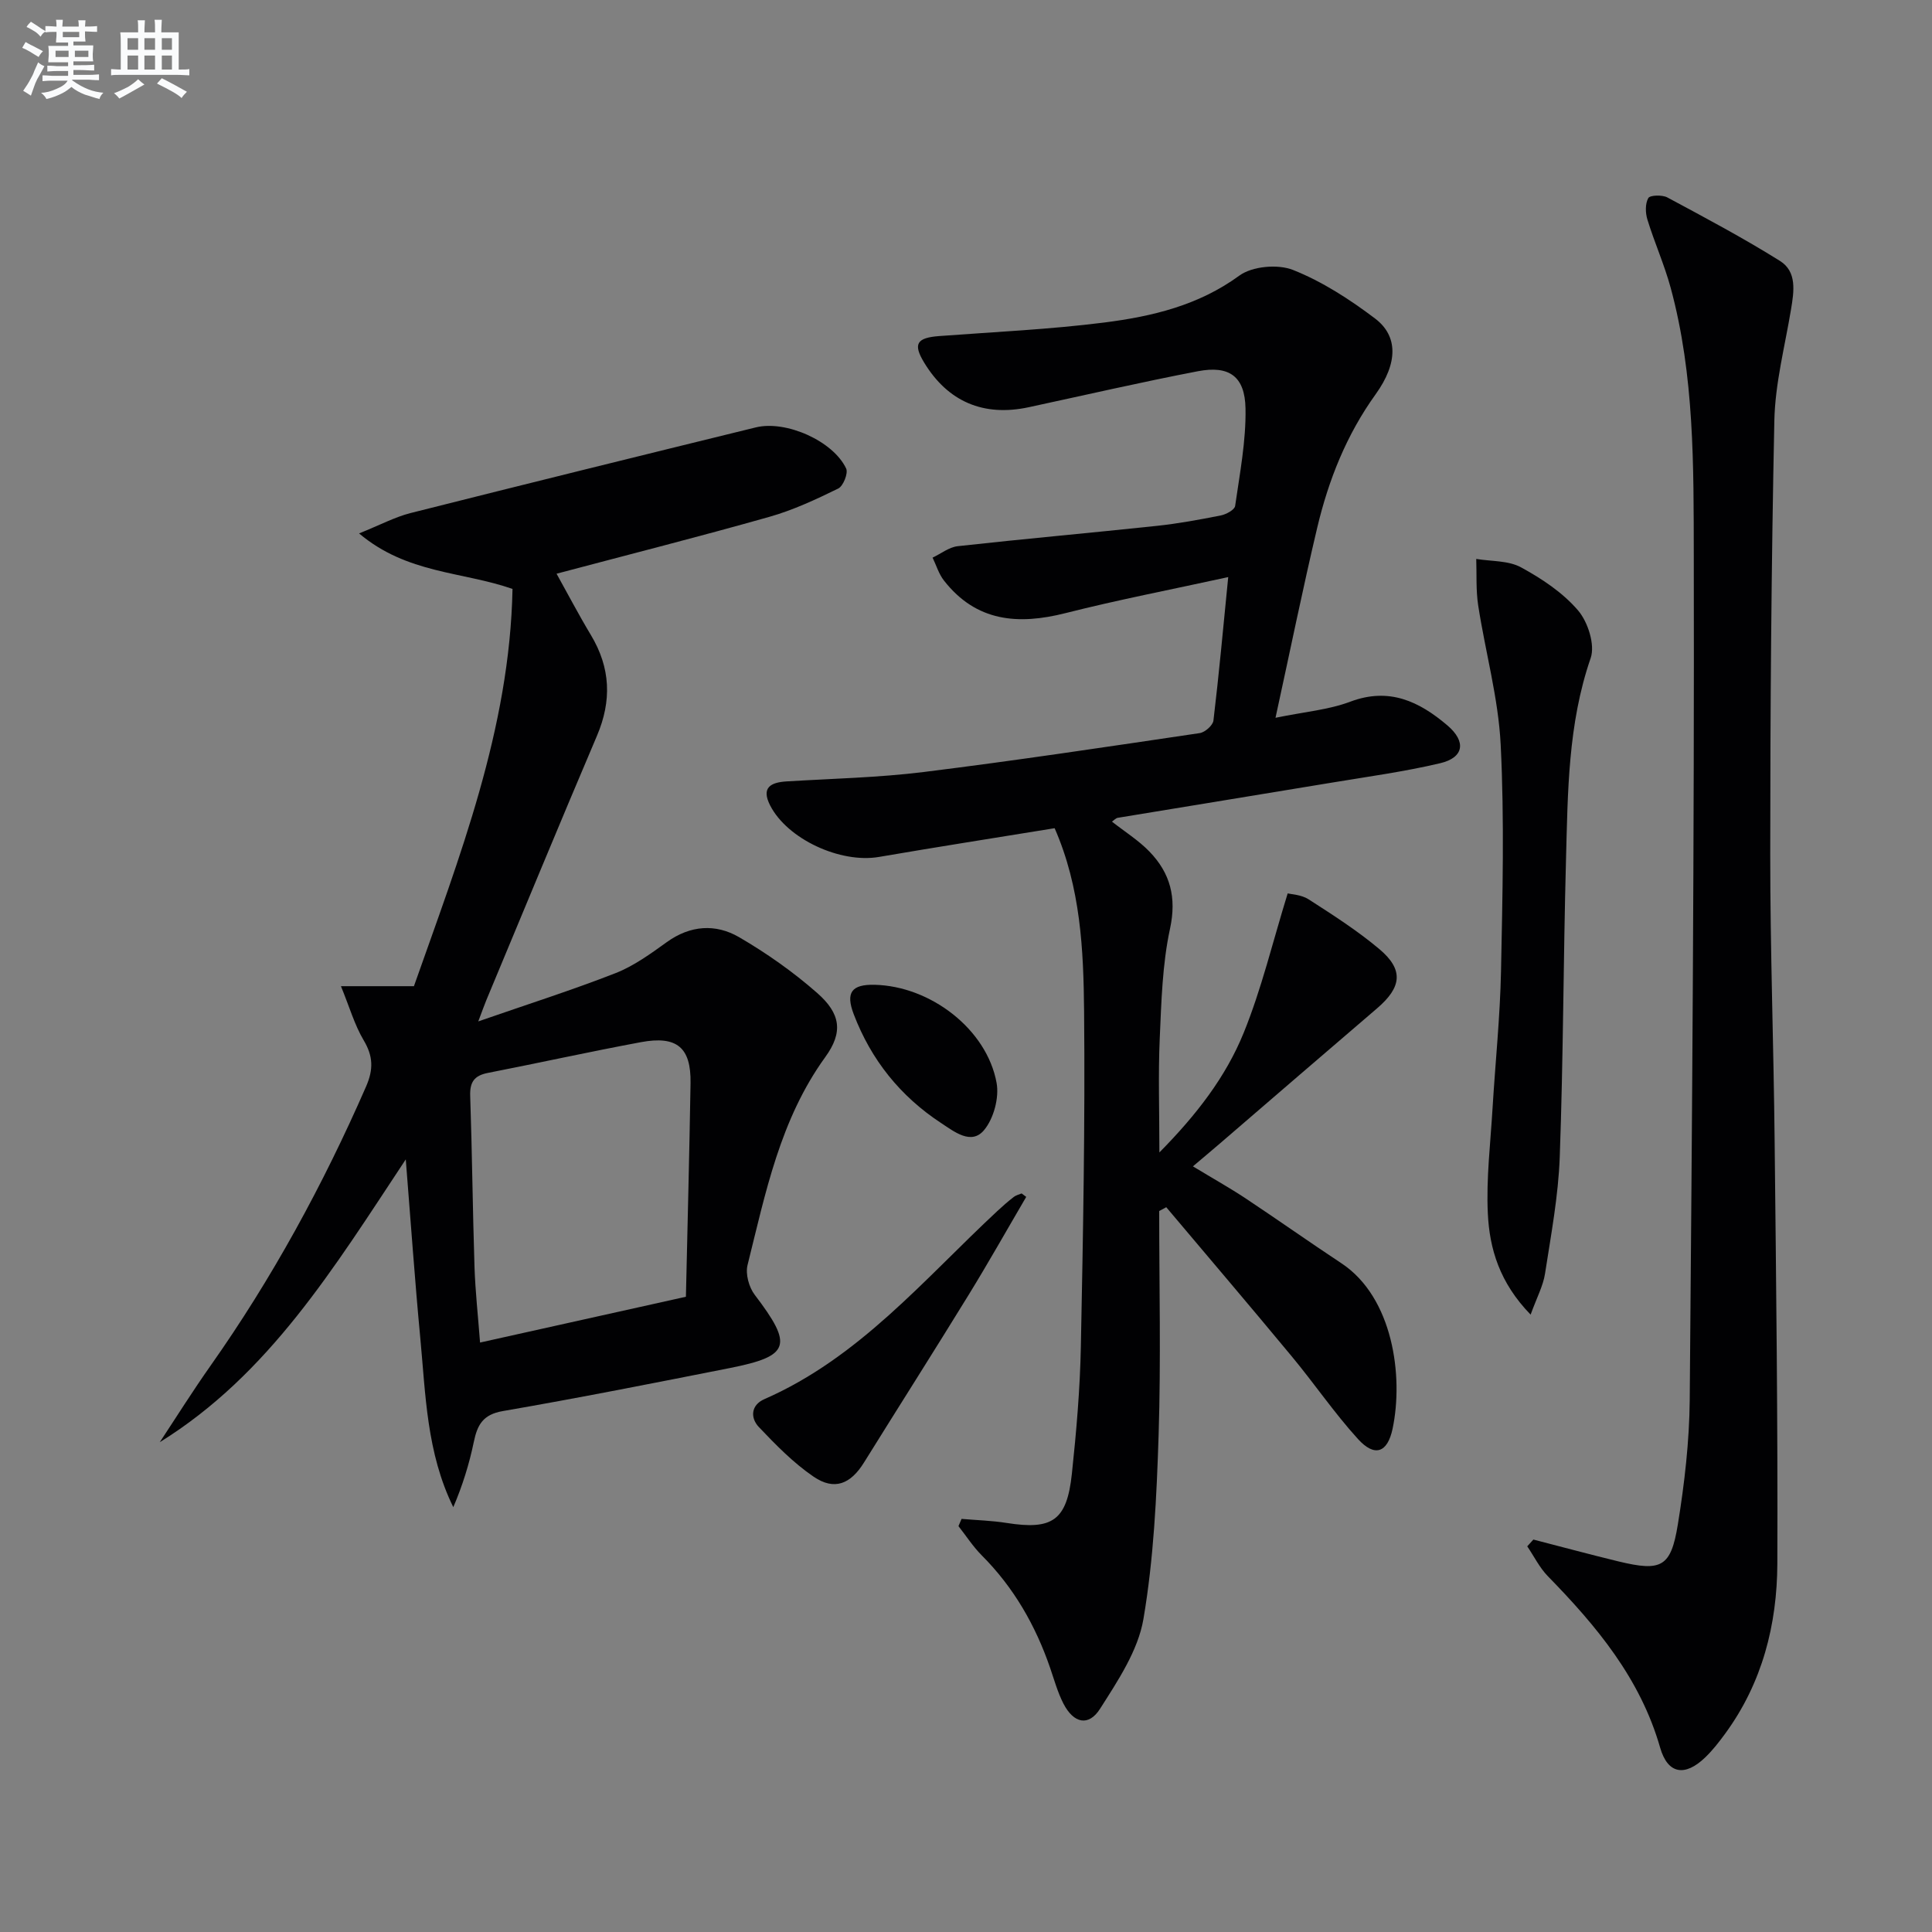 <svg enable-background="new 0 0 400 400" viewBox="0 0 400 400" xmlns="http://www.w3.org/2000/svg"><rect x="0" y="0" width="400" height="400" fill="#808080" stroke="none"/><g fill="#010103"><path d="m240 250.73c0 15.45.37 30.91-.12 46.35-.41 12.75-1.01 25.61-3.15 38.15-1.12 6.52-5.28 12.74-8.96 18.53-2.38 3.76-5.49 3.05-7.6-1.05-1.2-2.34-1.91-4.94-2.77-7.44-3.02-8.77-7.52-16.61-14.12-23.23-1.82-1.82-3.24-4.04-4.84-6.07.21-.5.42-1 .64-1.5 3.11.27 6.25.35 9.33.84 9.48 1.5 12.48-.5 13.51-10.18.93-8.75 1.69-17.55 1.86-26.35.46-23.14.89-46.29.67-69.43-.12-12.72-.71-25.57-6.1-37.88-12.24 1.99-24.32 3.88-36.37 5.95-7.99 1.37-18.97-3.68-22.54-10.68-1.87-3.68.1-4.76 3.44-4.96 9.45-.58 18.95-.78 28.33-1.94 19.1-2.37 38.14-5.24 57.18-8.06 1.09-.16 2.72-1.6 2.84-2.6 1.14-9.52 2.01-19.08 3.06-29.7-11.83 2.59-22.84 4.71-33.69 7.46-9.83 2.49-18.49 1.79-25.16-6.74-1.07-1.36-1.59-3.16-2.36-4.75 1.74-.82 3.41-2.17 5.22-2.37 13.71-1.52 27.45-2.74 41.16-4.2 4.45-.47 8.88-1.29 13.28-2.16 1.12-.22 2.86-1.16 2.98-1.96.96-6.7 2.27-13.46 2.15-20.18-.12-6.68-3.38-8.96-9.86-7.72-11.72 2.25-23.35 4.94-35.02 7.45-9.36 2.01-16.74-1.14-21.66-9.25-2.33-3.84-1.55-5.13 3.1-5.48 11.42-.86 22.88-1.37 34.23-2.81 9.86-1.26 19.46-3.52 27.92-9.7 2.68-1.96 7.98-2.43 11.13-1.18 6.06 2.41 11.76 6.1 17 10.07 4.73 3.59 4.77 9.17.11 15.66-6.06 8.42-9.76 17.75-12.11 27.66-2.98 12.57-5.55 25.23-8.63 39.33 6.01-1.24 10.98-1.64 15.47-3.33 8.06-3.04 14.27-.06 20.11 4.9 3.94 3.35 3.46 6.67-1.5 7.84-7.41 1.75-14.99 2.78-22.51 4.03-14.74 2.45-29.49 4.83-44.23 7.27-.42.07-.79.51-1.2.79 2.67 2.1 5.51 3.87 7.77 6.21 4.29 4.44 5.65 9.47 4.25 15.96-1.6 7.4-1.79 15.15-2.13 22.77-.33 7.45-.07 14.93-.07 23.55 7.68-7.78 13.74-15.63 17.45-24.76 3.7-9.1 5.99-18.78 9.11-28.87.72.19 2.82.25 4.34 1.23 5.02 3.23 10.09 6.47 14.64 10.3 5.09 4.28 4.64 7.9-.5 12.29-10.88 9.3-21.7 18.66-32.55 27.99-1.64 1.41-3.3 2.8-5.55 4.7 4.19 2.54 7.63 4.46 10.89 6.62 6.65 4.41 13.17 9.03 19.83 13.43 10.71 7.07 12.91 23.4 10.62 34.28-1.06 5.01-3.73 5.91-7.17 2.12-4.91-5.4-9.04-11.49-13.71-17.11-8.58-10.36-17.31-20.59-25.98-30.88-.48.27-.97.53-1.46.79z"/><path d="m74.34 110.44c4.4-1.77 7.42-3.39 10.63-4.21 23.81-6.01 47.65-11.89 71.5-17.74 6.27-1.54 16.05 2.83 18.72 8.52.45.97-.61 3.64-1.65 4.14-4.6 2.25-9.32 4.46-14.23 5.85-14.52 4.11-29.16 7.82-44.08 11.78 2.29 4.11 4.57 8.48 7.11 12.7 4.08 6.79 4.35 13.6 1.24 20.89-7.74 18.18-15.27 36.44-22.88 54.68-.38.91-.7 1.83-1.68 4.42 10.31-3.58 19.49-6.5 28.44-10 3.79-1.49 7.25-4.01 10.6-6.42 4.87-3.5 10.1-3.84 14.96-1.02 5.7 3.32 11.2 7.19 16.15 11.54 4.88 4.28 5.44 8.12 1.7 13.28-9.37 12.94-12.37 28.13-16.1 43.07-.46 1.85.29 4.59 1.49 6.16 7.99 10.5 7.36 12.68-5.21 15.17-15.63 3.09-31.26 6.19-46.96 8.9-4.11.71-5.26 2.86-5.99 6.37-.95 4.59-2.35 9.09-4.25 13.52-5.54-11.27-5.72-23.28-6.84-35.09-1.11-11.74-1.93-23.5-3-36.91-14.92 22.53-28.3 44.52-50.93 58.55 3.48-5.27 6.84-10.63 10.48-15.79 12.79-18.14 23.34-37.5 32.22-57.82 1.57-3.59 1.48-6.31-.5-9.63-1.87-3.15-2.9-6.8-4.69-11.17h15.11c9.4-26.68 19.85-53.23 20.41-82.25-10.46-3.64-21.8-3.1-31.77-11.49zm67.67 158.04c.34-15.02.72-29.63.96-44.23.12-7.38-2.82-9.87-10.28-8.48-10.59 1.97-21.12 4.3-31.7 6.37-2.8.55-3.74 1.89-3.64 4.76.4 11.79.51 23.6.89 35.39.17 5.12.74 10.23 1.15 15.67 14.12-3.14 28-6.23 42.62-9.48z"/><path d="m317.47 318.75c5.88 1.51 11.74 3.1 17.64 4.53 8.86 2.13 10.83 1.2 12.27-7.66 1.38-8.5 2.38-17.17 2.46-25.77.49-58.28.96-116.55.84-174.83-.04-18.55.15-37.28-4.79-55.45-1.3-4.78-3.35-9.35-4.81-14.1-.43-1.39-.48-3.29.18-4.46.34-.62 2.87-.7 3.93-.14 7.87 4.22 15.77 8.42 23.33 13.15 3.56 2.23 2.91 6.32 2.29 10.05-1.27 7.66-3.29 15.33-3.45 23.02-.63 29.95-.85 59.91-.85 89.86-.01 19.8.71 39.6.91 59.4.31 29.12.67 58.25.56 87.38-.05 12.64-3.12 24.69-10.77 35.16-1.27 1.74-2.61 3.47-4.16 4.96-4.16 4.01-7.75 3.52-9.34-2.03-4.1-14.31-13.16-25.16-23.23-35.47-1.73-1.77-2.87-4.12-4.28-6.2.4-.45.83-.93 1.27-1.4z"/><path d="m316.9 272.18c-6.45-6.63-8.51-13.66-8.86-20.93-.35-7.25.55-14.57.98-21.86.57-9.45 1.56-18.89 1.75-28.35.31-15.62.71-31.27-.07-46.86-.48-9.67-3.18-19.22-4.66-28.86-.48-3.15-.29-6.4-.4-9.6 3.12.52 6.64.31 9.27 1.74 4.31 2.35 8.65 5.23 11.8 8.91 2.05 2.39 3.57 7.13 2.62 9.88-4.72 13.67-4.73 27.78-5.11 41.87-.55 20.46-.55 40.95-1.29 61.4-.29 8.09-1.81 16.15-3.05 24.18-.39 2.52-1.68 4.89-2.98 8.48z"/><path d="m212.47 247.8c-3.98 6.79-7.84 13.65-11.96 20.35-7.13 11.6-14.44 23.09-21.63 34.65-2.77 4.46-6.12 5.86-10.42 2.94-4.18-2.85-7.83-6.58-11.34-10.28-1.81-1.9-1.66-4.56 1.13-5.78 19.64-8.59 33.07-24.83 48.23-38.94 1.09-1.02 2.22-2 3.4-2.92.46-.36 1.08-.5 1.63-.73.31.23.63.47.96.71z"/><path d="m181.08 203.89c11.58.27 23.22 9.2 25.25 20.29.57 3.09-.6 7.44-2.61 9.82-2.64 3.14-6.18.28-8.88-1.49-8.44-5.54-14.49-13.08-18.09-22.54-1.7-4.47-.45-6.19 4.33-6.08z"/></g><path d="m6.8 9.5c.6.3 1.3.7 2.1 1.1-.4.4-.7.8-.9 1.2-.7-.4-1.3-.8-1.8-1.1s-1.1-.6-1.6-.8c.2-.4.5-.8.7-1.2.4.2.8.5 1.5.8zm.9 6.9c-.3.6-.5 1.1-.7 1.7s-.4 1.1-.6 1.7c-.6-.4-1.1-.7-1.6-1 .7-1 1.2-1.8 1.5-2.4.3-.5.6-1.1.8-1.7.3-.6.5-1.2.8-1.8.3.3.8.6 1.3.8-.7 1.3-1.2 2.2-1.5 2.7zm.1-11c.4.3 1 .7 1.7 1.1-.5.2-.8.6-1.1 1.1-.5-.6-1-1-1.4-1.2s-.9-.6-1.5-.8c.2-.4.5-.7.9-1.1.5.3.9.6 1.4.9zm10.5 13.1c1 .4 2 .6 3.1.7-.4.4-.7.8-.8 1.3-.9-.2-1.9-.6-3-.9-1-.4-2-.9-2.8-1.6-.5.4-1.1.9-1.9 1.3s-1.9.9-3.3 1.2c-.1-.3-.5-.8-1.1-1.3 1 0 2.1-.3 3.2-.8 1.2-.5 1.9-1 2.3-1.7h-3.2c-.4 0-1 0-2 .1v-1.2c1 0 1.7.1 2 .1h3.3v-1h-2.3c-.2 0-.9 0-2 .1v-1.2c1.2 0 1.9.1 2 .1h2.3v-.8h-4.1c0-.7.1-1.2.1-1.6 0-.5 0-1.1-.1-1.8h4.1v-.7h-2.5c0-.6.1-1.1.1-1.6v-.6h-.5c-.4 0-1 0-1.8.1v-1.3c1.2 0 1.9.1 2.1.1h.2c0-.3 0-.8-.1-1.4h1.4c0 .6-.1 1-.1 1.4h3.4c0-.4 0-.8-.1-1.3h1.5c0 .4-.1.9-.1 1.3.7 0 1.5 0 2.5-.1v1.2c-1 0-1.8-.1-2.5-.1v.6c0 .3 0 .8.1 1.5h-2.5v.8h4.1c0 .8-.1 1.3-.1 1.8s0 1 .1 1.5h-4.1v.8h1.4c.8 0 1.8 0 2.9-.1v1.2c-1 0-1.9-.1-2.8-.1h-1.5v1h3.2c.3 0 1 0 2.1-.1v1.2c-1.1 0-1.8-.1-2.1-.1h-3.4l-.1.1c1.4 1 2.4 1.5 3.4 1.9zm-4.1-6.7v-1.3h-2.7v1.3zm2.2-4.1v-1.1h-3.4v1.1zm1.9 4.1v-1.3h-2.8v1.3z" fill="#fafbfc"/><path d="m37 6.7v2.3 5.4c1 0 1.8 0 2.2-.1v1.3c-.6 0-1.5-.1-2.5-.1h-11.9c-.7 0-1.3 0-1.8.1v-1.3c.5 0 1.1.1 2 .1v-5.2c0-1 0-1.8-.1-2.5h3.7c0-1.3 0-2.1-.1-2.5h1.5c0 .4-.1 1.3-.1 2.5h2.2c0-1.2 0-2.1-.1-2.6h1.5c0 .4-.1 1.3-.1 2.6zm-12.3 13.7c-.3-.4-.7-.8-1.1-1.1 1.1-.4 2.1-.9 2.9-1.3.8-.5 1.5-1 2.1-1.6.4.4.9.8 1.3 1.1-2.5 1.4-4.2 2.4-5.2 2.9zm3.9-10.1v-2.4h-2.2v2.4zm0 4.1v-2.9h-2.2v2.9zm3.5-4.1v-2.4h-2.2v2.4zm0 4.1v-2.9h-2.2v2.9zm.4 2.9 1-1.1c.6.3 1.4.7 2.5 1.3s2 1.1 2.7 1.5c-.4.4-.8.8-1.1 1.3-.8-.8-2.5-1.7-5.1-3zm3.1-7v-2.4h-2.1v2.4zm0 4.1v-2.9h-2.1v2.9z" fill="#fafbfc"/></svg>
